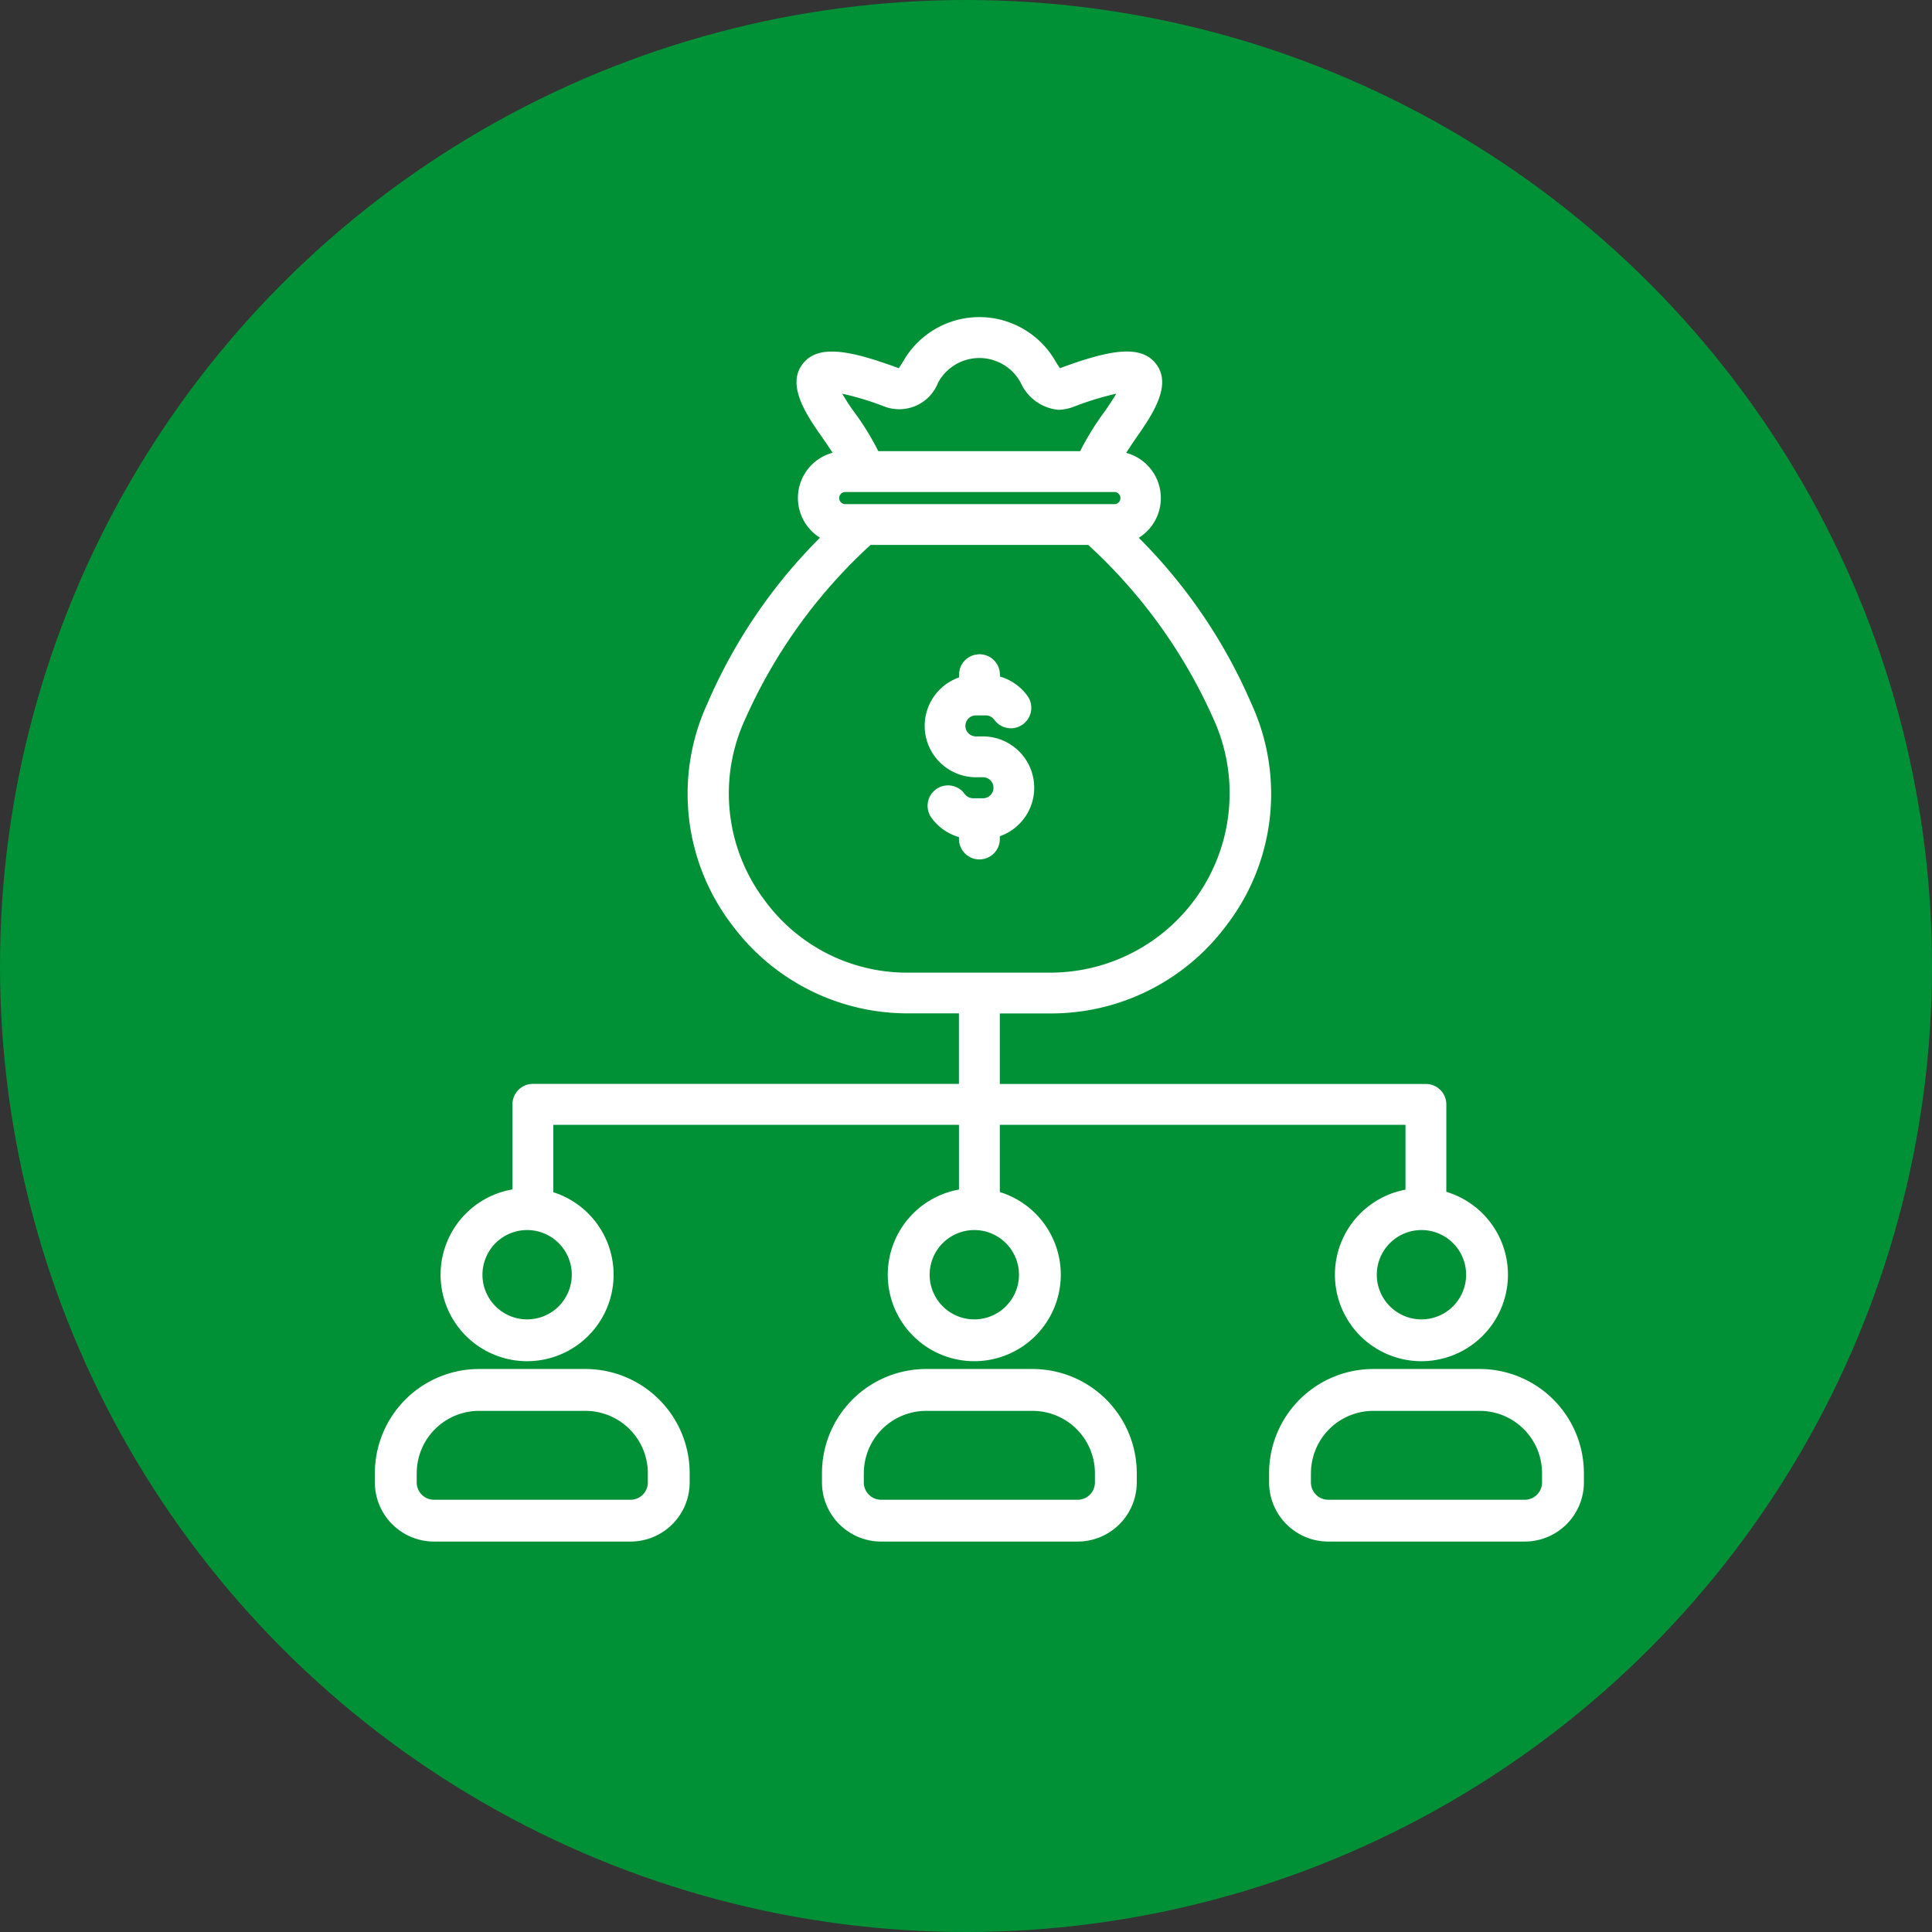 <svg xmlns="http://www.w3.org/2000/svg" width="67" height="67" viewBox="0 0 67 67">
  <rect x="0" y="0" width="67" height="67" fill="#333333" stroke="none"/>
  <g id="icon-shareholder" transform="translate(-92 -1261)">
    <circle id="Ellipse_360" data-name="Ellipse 360" cx="33.5" cy="33.5" r="33.5" transform="translate(92 1261)" fill="#009137"/>
    <g id="Group_3995" data-name="Group 3995" transform="translate(-857.211 -117)">
      <path id="Path_6917" data-name="Path 6917" d="M32.455,22.774a.709.709,0,0,1-.708-.708V22a1.793,1.793,0,0,1-.953-.67.708.708,0,0,1,1.148-.83.367.367,0,0,0,.3.153h.338a.364.364,0,0,0,0-.729h-.24a1.781,1.781,0,0,1-.589-3.462v-.094a.708.708,0,1,1,1.417,0v.064a1.79,1.79,0,0,1,.953.67.708.708,0,0,1-1.148.83.367.367,0,0,0-.3-.153h-.338a.364.364,0,0,0,0,.729h.24a1.781,1.781,0,0,1,.589,3.462v.094A.708.708,0,0,1,32.455,22.774ZM48.648,34.485V31.269a.709.709,0,0,0-.708-.708H33.164V28.115h1.7a7.579,7.579,0,0,0,6.149-3.041,7.484,7.484,0,0,0,.878-7.695,18.424,18.424,0,0,0-3.908-5.759,1.623,1.623,0,0,0-.437-2.945C37.658,8.5,37.8,8.285,38,8c.6-.861,1.091-1.75.58-2.412-.539-.7-1.674-.461-3.33.15-.048-.064-.109-.163-.157-.241a3.041,3.041,0,0,0-5.278,0c-.049.078-.11.177-.157.242-1.656-.612-2.792-.849-3.33-.15-.511.663-.023,1.551.58,2.412.2.281.343.495.456.671a1.623,1.623,0,0,0-.437,2.945,18.414,18.414,0,0,0-3.908,5.758,7.485,7.485,0,0,0,.877,7.695,7.579,7.579,0,0,0,6.15,3.042h1.7v2.446H16.971a.709.709,0,0,0-.708.708v3.216c-1.956.337,3.373.337,1.417,0V31.978H31.747v2.508c-1.956.337,3.373.337,1.417,0V31.978H47.232v2.508C45.277,34.823,50.6,34.822,48.648,34.485ZM27.789,10.452a.21.21,0,0,1,0-.419h9.333a.21.21,0,1,1,0,.419Zm1.392-3.377a1.447,1.447,0,0,0,1.839-.828,1.626,1.626,0,0,1,2.87,0,1.6,1.6,0,0,0,1.295.934,1.564,1.564,0,0,0,.544-.106A10.242,10.242,0,0,1,37.2,6.623c-.079.141-.2.326-.363.567a9.45,9.45,0,0,0-.887,1.426h-7a9.45,9.45,0,0,0-.887-1.426c-.168-.241-.284-.426-.363-.567A10.175,10.175,0,0,1,29.181,7.075ZM25.024,24.213a6.15,6.15,0,0,1-.683-6.322,18.191,18.191,0,0,1,4.339-6.023h7.55a18.194,18.194,0,0,1,4.339,6.023A6.22,6.22,0,0,1,34.862,26.7H30.048A6.112,6.112,0,0,1,25.024,24.213Z" transform="translate(950.72 1385.03)" fill="#fff"/>
      <path id="Union_7" data-name="Union 7" d="M2.052,5.984A2.054,2.054,0,0,1,0,3.934V3.61A3.614,3.614,0,0,1,3.612,0H7.305a3.615,3.615,0,0,1,3.612,3.61v.324a2.052,2.052,0,0,1-2.051,2.05ZM.374,3.934A1.678,1.678,0,0,0,2.052,5.608H8.866a1.675,1.675,0,0,0,1.674-1.675v0A1.675,1.675,0,0,1,8.866,5.608H2.052A1.678,1.678,0,0,1,.374,3.934Zm1.077-.321v.321a.6.6,0,0,0,.6.6H8.866a.6.6,0,0,0,.6-.6V3.612a2.163,2.163,0,0,0-2.16-2.16H3.612A2.162,2.162,0,0,0,1.452,3.612Zm-.376,0v0A2.539,2.539,0,0,1,3.612,1.077H7.305A2.538,2.538,0,0,1,9.84,3.612,2.538,2.538,0,0,0,7.305,1.077H3.612A2.539,2.539,0,0,0,1.076,3.612Z" transform="translate(962.211 1425.476)" fill="#fff"/>
      <path id="Union_2" data-name="Union 2" d="M0,3A3,3,0,1,1,3,6,3,3,0,0,1,0,3ZM.374,3A2.626,2.626,0,0,0,5.626,3,2.626,2.626,0,0,1,.374,3ZM1.452,3A1.549,1.549,0,1,0,3,1.452,1.55,1.55,0,0,0,1.452,3ZM4.927,3A1.926,1.926,0,1,0,1.076,3,1.926,1.926,0,1,1,4.927,3Z" transform="translate(964.49 1419.205)" fill="#fff"/>
      <path id="Union_6" data-name="Union 6" d="M2.052,5.984A2.054,2.054,0,0,1,0,3.934V3.61A3.614,3.614,0,0,1,3.612,0H7.305a3.615,3.615,0,0,1,3.612,3.61v.324a2.052,2.052,0,0,1-2.051,2.05ZM.374,3.934A1.678,1.678,0,0,0,2.052,5.608H8.866a1.675,1.675,0,0,0,1.674-1.675v0A1.675,1.675,0,0,1,8.866,5.608H2.052A1.678,1.678,0,0,1,.374,3.934Zm1.077-.321v.321a.6.6,0,0,0,.6.6H8.866a.6.6,0,0,0,.6-.6V3.612a2.163,2.163,0,0,0-2.16-2.16H3.612A2.162,2.162,0,0,0,1.452,3.612Zm-.376,0v0A2.539,2.539,0,0,1,3.612,1.077H7.305A2.538,2.538,0,0,1,9.84,3.612,2.538,2.538,0,0,0,7.305,1.077H3.612A2.539,2.539,0,0,0,1.076,3.612Z" transform="translate(977.716 1425.476)" fill="#fff"/>
      <path id="Union_3" data-name="Union 3" d="M0,3A3,3,0,1,1,3,6,3,3,0,0,1,0,3ZM.374,3A2.626,2.626,0,0,0,5.626,3,2.626,2.626,0,0,1,.374,3ZM1.452,3A1.549,1.549,0,1,0,3,1.452,1.55,1.55,0,0,0,1.452,3ZM4.927,3A1.926,1.926,0,1,0,1.076,3,1.926,1.926,0,1,1,4.927,3Z" transform="translate(979.998 1419.205)" fill="#fff"/>
      <path id="Union_5" data-name="Union 5" d="M2.052,5.984A2.054,2.054,0,0,1,0,3.934V3.61A3.614,3.614,0,0,1,3.612,0H7.305a3.615,3.615,0,0,1,3.612,3.61v.324a2.052,2.052,0,0,1-2.051,2.05ZM.374,3.934A1.678,1.678,0,0,0,2.052,5.608H8.866a1.675,1.675,0,0,0,1.674-1.675v0A1.675,1.675,0,0,1,8.866,5.608H2.052A1.678,1.678,0,0,1,.374,3.934Zm1.077-.321v.321a.6.6,0,0,0,.6.6H8.866a.6.6,0,0,0,.6-.6V3.612a2.163,2.163,0,0,0-2.16-2.16H3.612A2.162,2.162,0,0,0,1.452,3.612Zm-.376,0v0A2.539,2.539,0,0,1,3.612,1.077H7.305A2.538,2.538,0,0,1,9.84,3.612,2.538,2.538,0,0,0,7.305,1.077H3.612A2.539,2.539,0,0,0,1.076,3.612Z" transform="translate(993.222 1425.476)" fill="#fff"/>
      <path id="Union_4" data-name="Union 4" d="M0,3A3,3,0,1,1,3,6,3,3,0,0,1,0,3ZM.374,3A2.626,2.626,0,0,0,5.626,3,2.626,2.626,0,0,1,.374,3ZM1.452,3A1.549,1.549,0,1,0,3,1.452,1.55,1.55,0,0,0,1.452,3ZM4.927,3A1.926,1.926,0,1,0,1.076,3,1.926,1.926,0,1,1,4.927,3Z" transform="translate(995.505 1419.205)" fill="#fff"/>
    </g>
  </g>
</svg>
